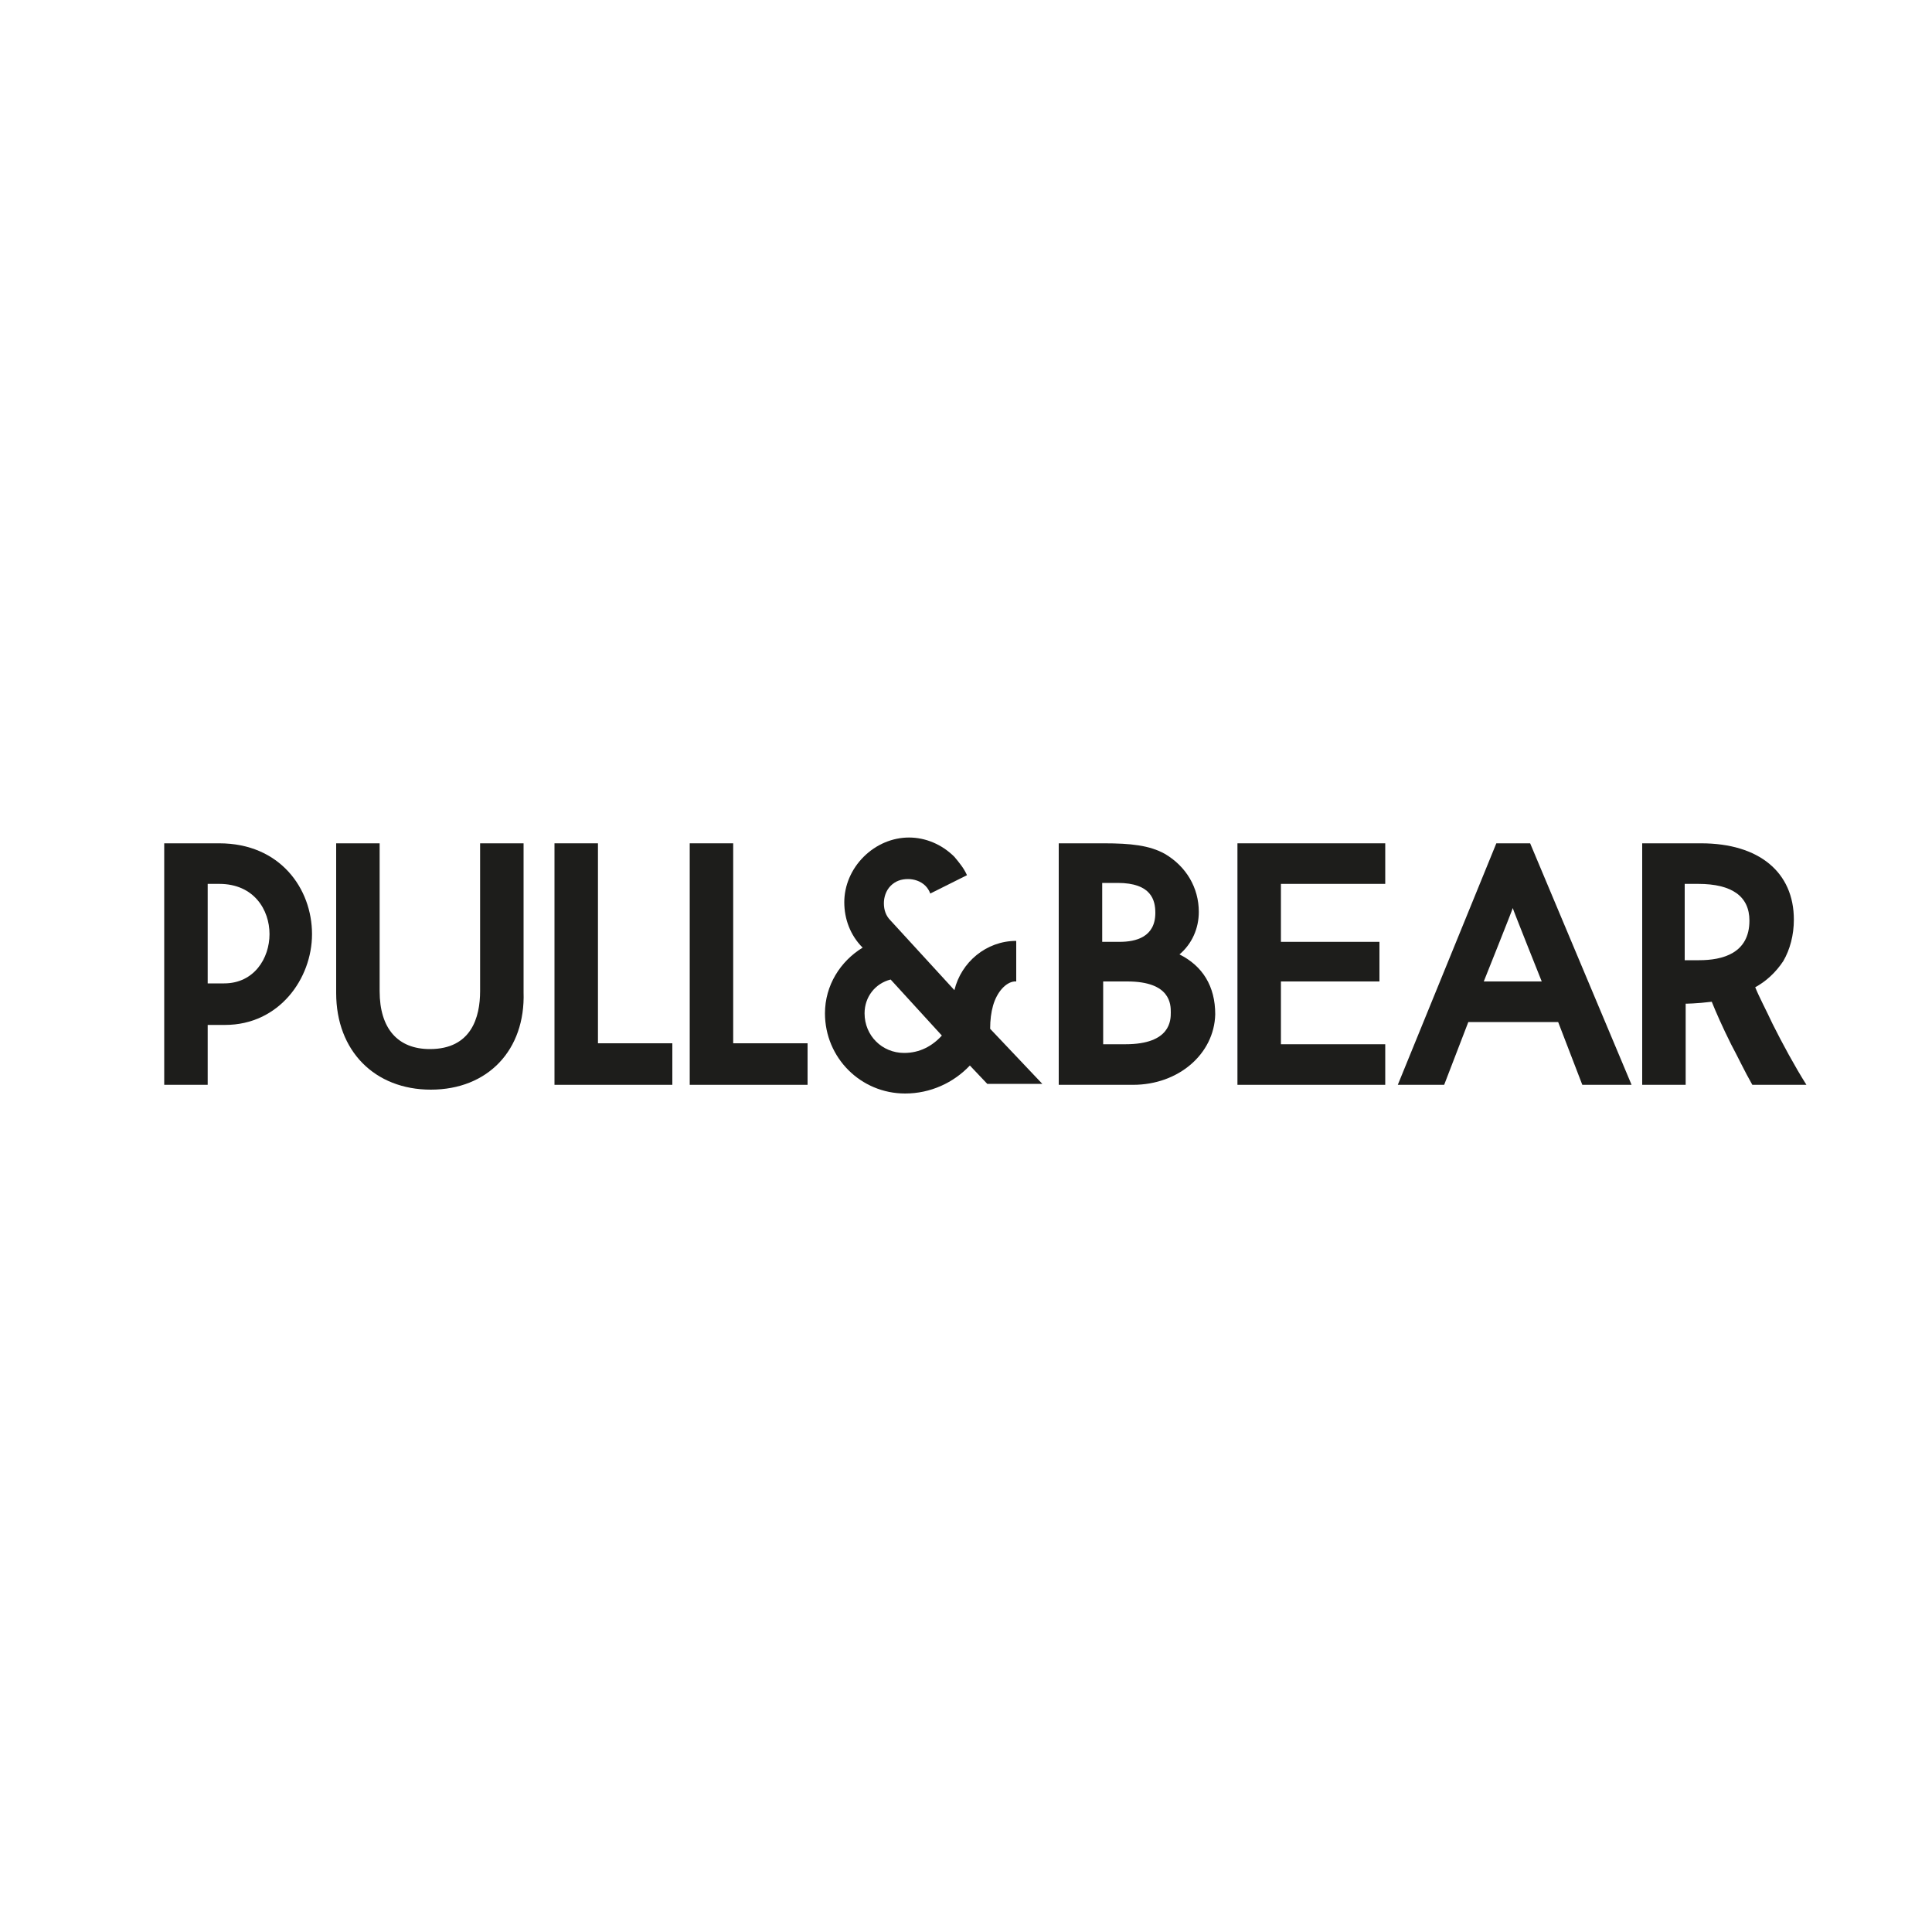 <?xml version="1.0" encoding="utf-8"?>
<!-- Generator: Adobe Illustrator 18.1.0, SVG Export Plug-In . SVG Version: 6.00 Build 0)  -->
<svg version="1.0" id="Layer_1" xmlns="http://www.w3.org/2000/svg" xmlns:xlink="http://www.w3.org/1999/xlink" x="0px" y="0px"
	 width="200px" height="200px" viewBox="0 0 200 200" enable-background="new 0 0 200 200" xml:space="preserve">
<g>
	<path fill="#1D1D1B" d="M21.5,112.3H17v-25h5.7c6.3,0,9.6,4.7,9.6,9.4c0,4.6-3.4,9.4-9,9.4h-1.8V112.3L21.5,112.3z M21.5,101.8h1.7
		c3.1,0,4.7-2.6,4.7-5.1c0-2.5-1.6-5.2-5.2-5.2h-1.2V101.8L21.5,101.8z"/>
	<path fill="#1D1D1B" d="M44.6,112.8c-5.8,0-9.8-4-9.8-10V87.3h4.5v15.3c0,3.9,1.9,6,5.2,6c4.3,0,5.2-3.3,5.2-6V87.3h4.5v15.4
		C54.4,108.7,50.5,112.8,44.6,112.8L44.6,112.8z"/>
	<polygon fill="#1D1D1B" points="69.6,112.3 57.4,112.3 57.4,87.3 61.9,87.3 61.9,108 69.6,108 69.6,112.3 	"/>
	<polygon fill="#1D1D1B" points="83.6,112.3 71.4,112.3 71.4,87.3 75.9,87.3 75.9,108 83.6,108 83.6,112.3 	"/>
	<path fill="#1D1D1B" d="M117.3,112.3h-7.7v-25h4.7c2.7,0,4.7,0.2,6.3,1.1c2.2,1.3,3.5,3.5,3.5,6c0,1.7-0.7,3.3-2,4.4
		c2.4,1.2,3.7,3.3,3.7,6.2C125.7,109.1,122,112.3,117.3,112.3L117.3,112.3z M114.1,108.1h2.4c4.7,0,4.7-2.5,4.7-3.3
		c0-0.8,0-3.2-4.5-3.2h-2.5V108.1L114.1,108.1z M114.1,97.5h1.8c1.7,0,3.7-0.5,3.7-3c0-1.3-0.4-3.1-3.9-3.1h-1.6V97.5L114.1,97.5z"
		/>
	<polygon fill="#1D1D1B" points="143.4,112.3 128.1,112.3 128.1,87.3 143.4,87.3 143.4,91.5 132.6,91.5 132.6,97.5 142.8,97.5 
		142.8,101.6 132.6,101.6 132.6,108.1 143.4,108.1 143.4,112.3 	"/>
	<path fill="#1D1D1B" d="M168.9,112.3h-5.1l-2.5-6.5H152l-2.5,6.5h-4.8l10.2-25h3.5L168.9,112.3L168.9,112.3z M153.6,101.6h6
		c0,0-3-7.5-3-7.6C156.6,94.1,153.6,101.6,153.6,101.6L153.6,101.6z"/>
	<path fill="#1D1D1B" d="M179.2,108.1c0.7,1.3,1.4,2.8,2.2,4.2h5.6c-1.2-1.9-2.5-4.3-3.5-6.3c-0.7-1.5-1.4-2.8-1.8-3.8
		c1.1-0.6,2.1-1.5,2.9-2.7c0.7-1.2,1.1-2.7,1.1-4.3c0-4.9-3.6-7.9-9.6-7.9h-6.1v25h4.5v-8.4c0,0,1.1,0,2.7-0.2
		C177.6,104.7,178.3,106.3,179.2,108.1z M174.4,99.4v-7.9h1.4c3.5,0,5.3,1.3,5.3,3.8c0,3.4-2.8,4.1-5.2,4.1H174.4z"/>
	<path fill="#1D1D1B" d="M105.2,101.6c-0.1,0-0.1,0-0.2,0C105.1,101.6,105.2,101.6,105.2,101.6z"/>
	<path fill="#1D1D1B" d="M102.5,106.5c0-0.9,0.1-1.7,0.3-2.4c0.4-1.4,1.3-2.4,2.2-2.5c0.1,0,0.1,0,0.2,0v-4.2
		c-3.1,0-5.7,2.2-6.4,5.1l-6.6-7.2l0,0c-0.5-0.5-0.7-1.1-0.7-1.8c0-0.6,0.2-1.3,0.7-1.8h0c0.5-0.5,1.1-0.7,1.8-0.7
		c0.6,0,1.3,0.2,1.8,0.7c0.2,0.2,0.4,0.5,0.5,0.8l3.8-1.9c-0.3-0.7-0.8-1.3-1.3-1.9l0,0l0,0c-1.3-1.3-3-2-4.7-2
		c-1.7,0-3.4,0.7-4.7,2h0c-1.3,1.3-2,3-2,4.7c0,1.7,0.6,3.4,1.9,4.7l0,0c-2.3,1.4-3.9,3.9-3.9,6.8l0,0c0,4.6,3.7,8.3,8.3,8.3v0
		c2.6,0,5-1.1,6.7-2.9l1.8,1.9h5.7L102.5,106.5z M93.6,109L93.6,109c-2.3,0-4.1-1.8-4.1-4.1h0c0-1.7,1.1-3.1,2.7-3.5l5.3,5.8
		C96.5,108.3,95.2,109,93.6,109z"/>
</g>
</svg>
